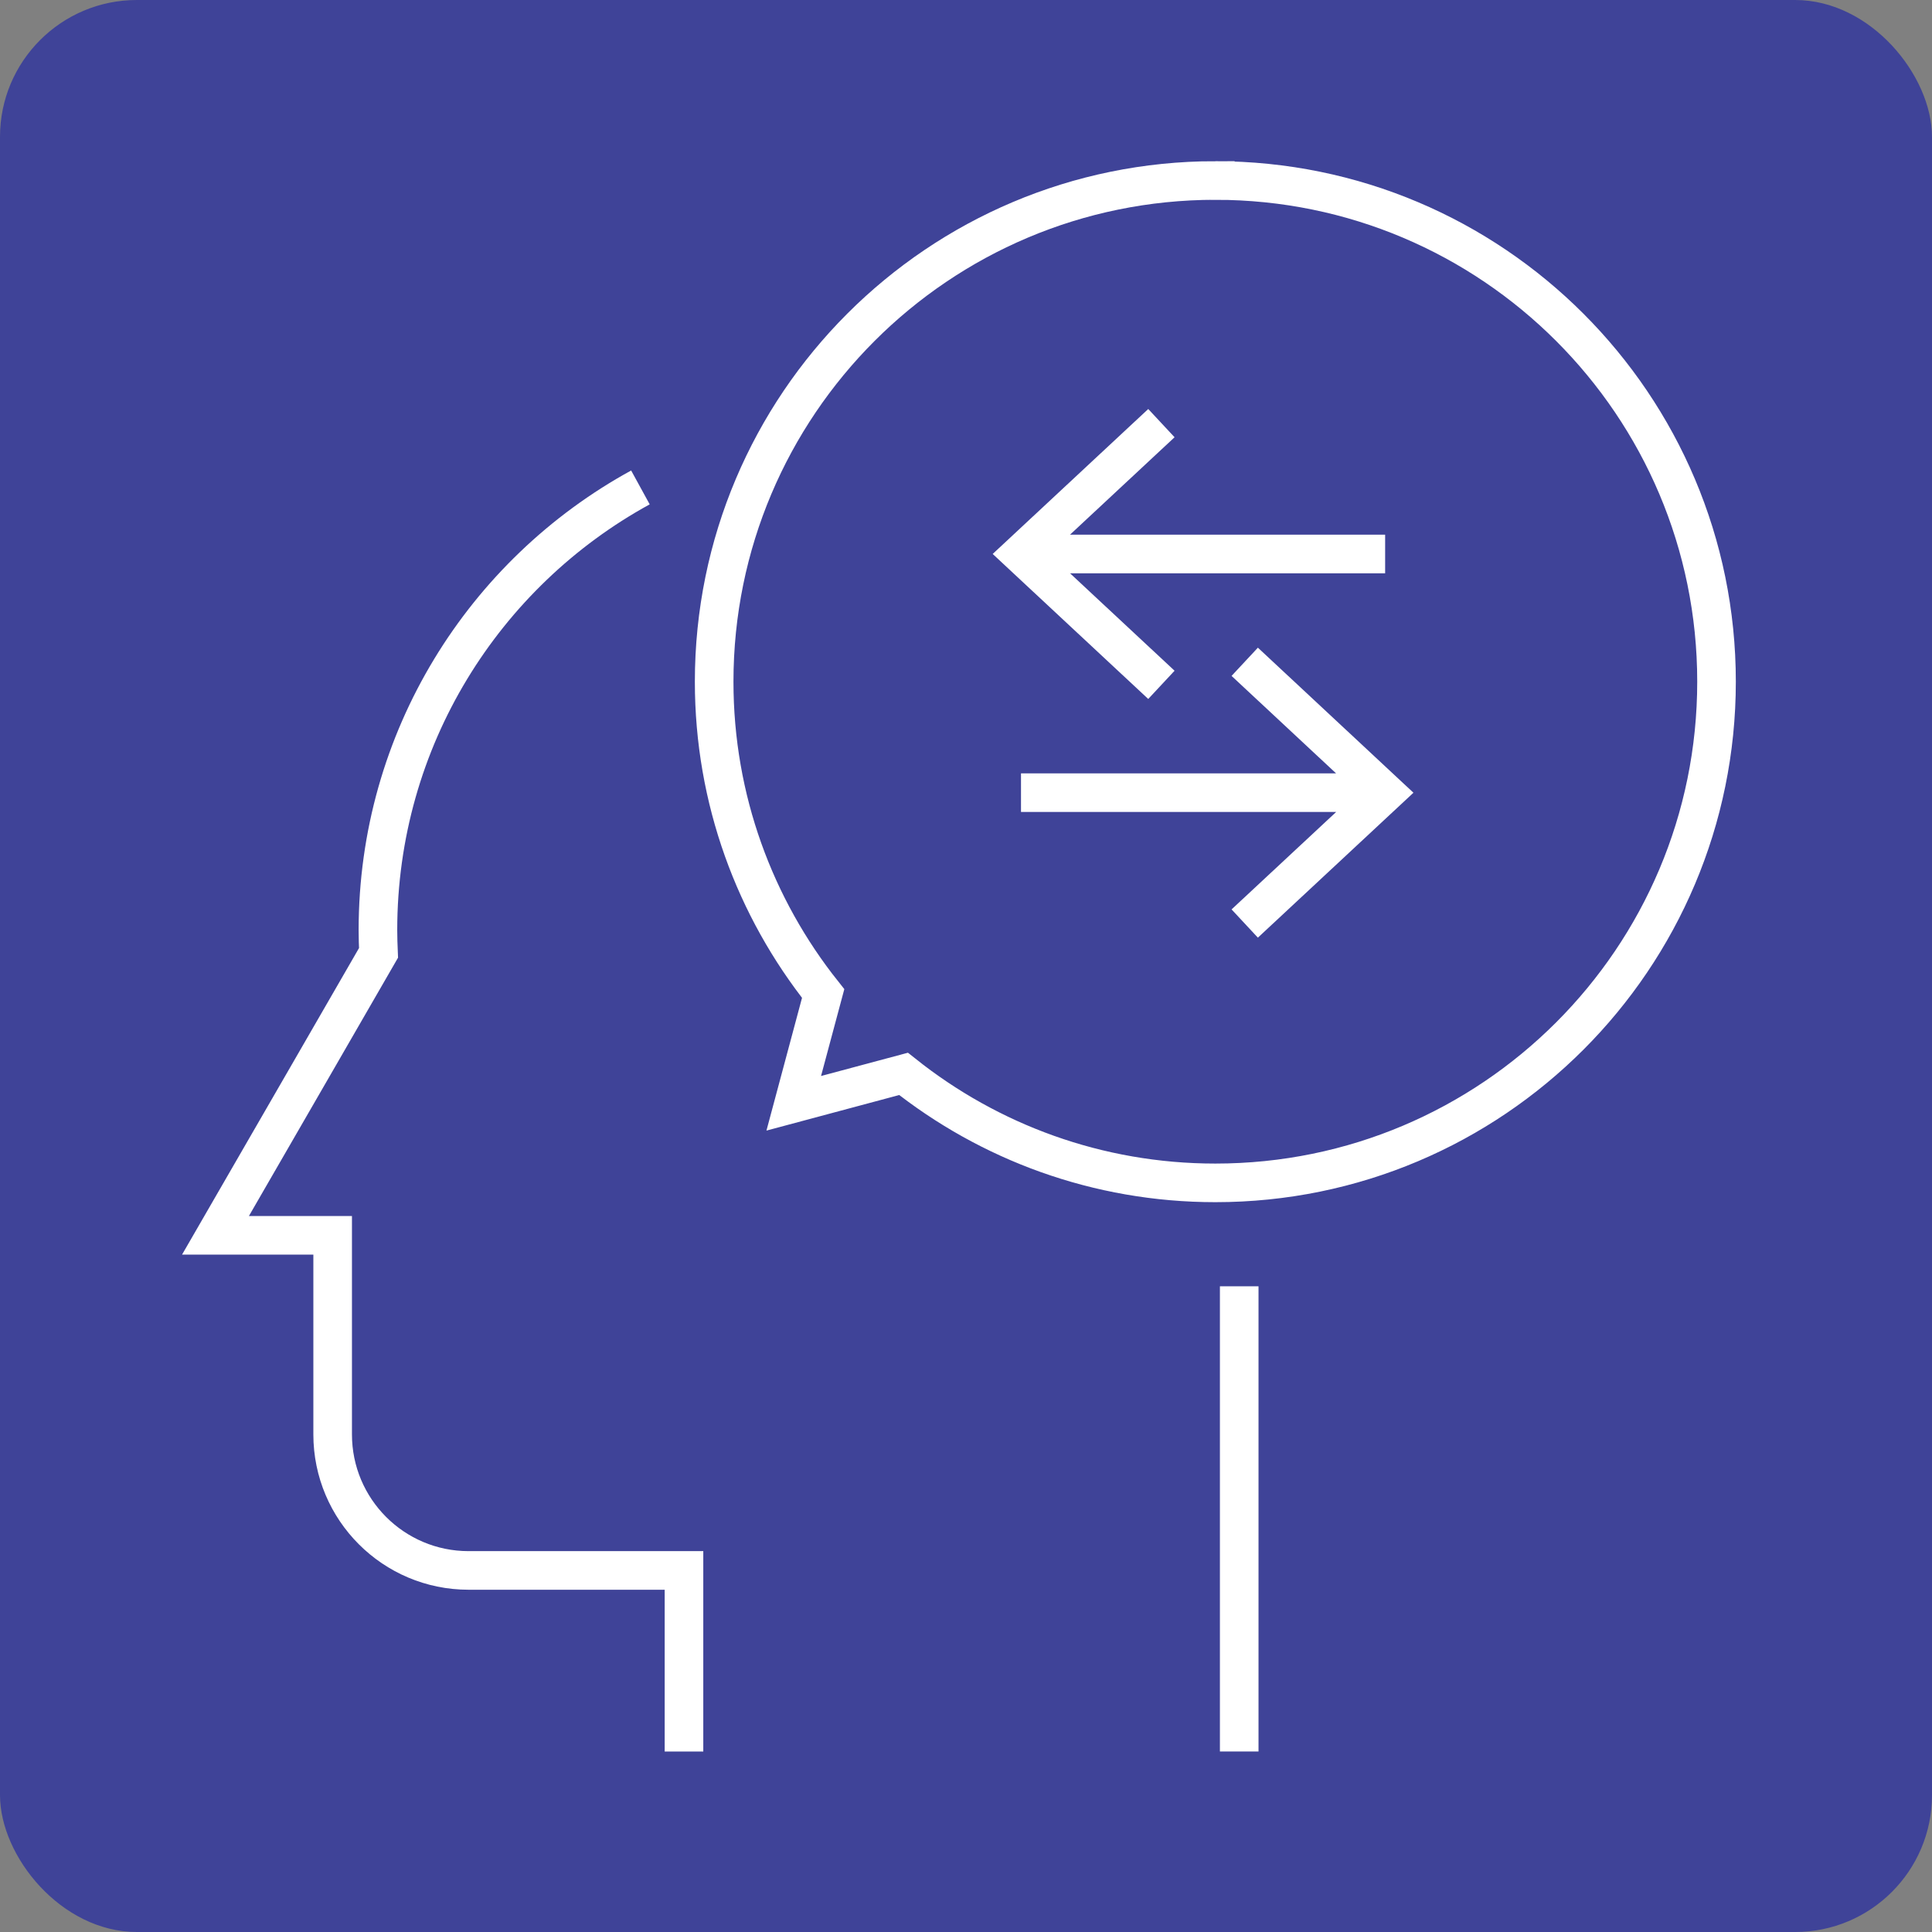<svg id="b" xmlns="http://www.w3.org/2000/svg" viewBox="0 0 125.117 125.117">
  <rect x="0" y="0" width="125.117" height="125.117" fill="#808080" stroke="none"/>
  <defs>
    <style>
      .e{fill:none;stroke:#fff;stroke-width:2.5px}
    </style>
    <clipPath id="bubble">
      <path d="M78.706 11.689c-17.925 0-32.457 14.53-32.457 32.457 0 7.635 2.646 14.65 7.059 20.195l-1.905 7.109 7.111-1.905c5.543 4.413 12.557 7.058 20.192 7.058 17.927 0 32.457-14.532 32.457-32.457 0-17.927-14.53-32.457-32.457-32.457Z"/>
    </clipPath>
  </defs>
  <g id="c">
    <rect width="125.117" height="125.117" rx="8.864" ry="8.864" fill="#3f4398"/>
    <path class="e" d="M41.474 31.566c-10.13 5.547-16.999 16.305-16.999 28.666 0 .495.017.986.038 1.477l-4.559 7.901-5.999 10.389h7.588v12.894c0 4.864 3.939 8.809 8.805 8.809h13.947v11.726"/>
    <path class="e" d="M80.252 113.427V83.301"/>
    <path class="e" d="M78.706 11.689c-17.925 0-32.457 14.53-32.457 32.457 0 7.635 2.646 14.65 7.059 20.195l-1.905 7.109 7.111-1.905c5.543 4.413 12.557 7.058 20.192 7.058 17.927 0 32.457-14.532 32.457-32.457 0-17.927-14.53-32.457-32.457-32.457Z"/>
    <g clip-path="url(#bubble)">
      <path class="e" d="M75.213 44.351 66.12 35.875l9.093-8.473M67.09 35.877H89.702">
        <animateTransform attributeName="transform"
                          begin="0s"
                          dur="2s"
                          type="translate"
                          repeatCount="indefinite"
                          fill="freeze"
                          calcMode="spline"
                          keySplines="0.4 0 0.2 1; 0.4 0 0.2 1"
                          values="50;0;-50"/>
      </path>
      <path class="e" d="m80.609 42.858 9.093 8.479-9.093 8.471M88.732 51.333H66.12">
        <animateTransform attributeName="transform"
                          begin="0s"
                          dur="2s"
                          type="translate"
                          repeatCount="indefinite"
                          fill="freeze"
                          calcMode="spline"
                          keySplines="0.4 0 0.2 1; 0.4 0 0.2 1"
                          values="-50;0;50"/>
      </path>
    </g>
  </g>
</svg>
